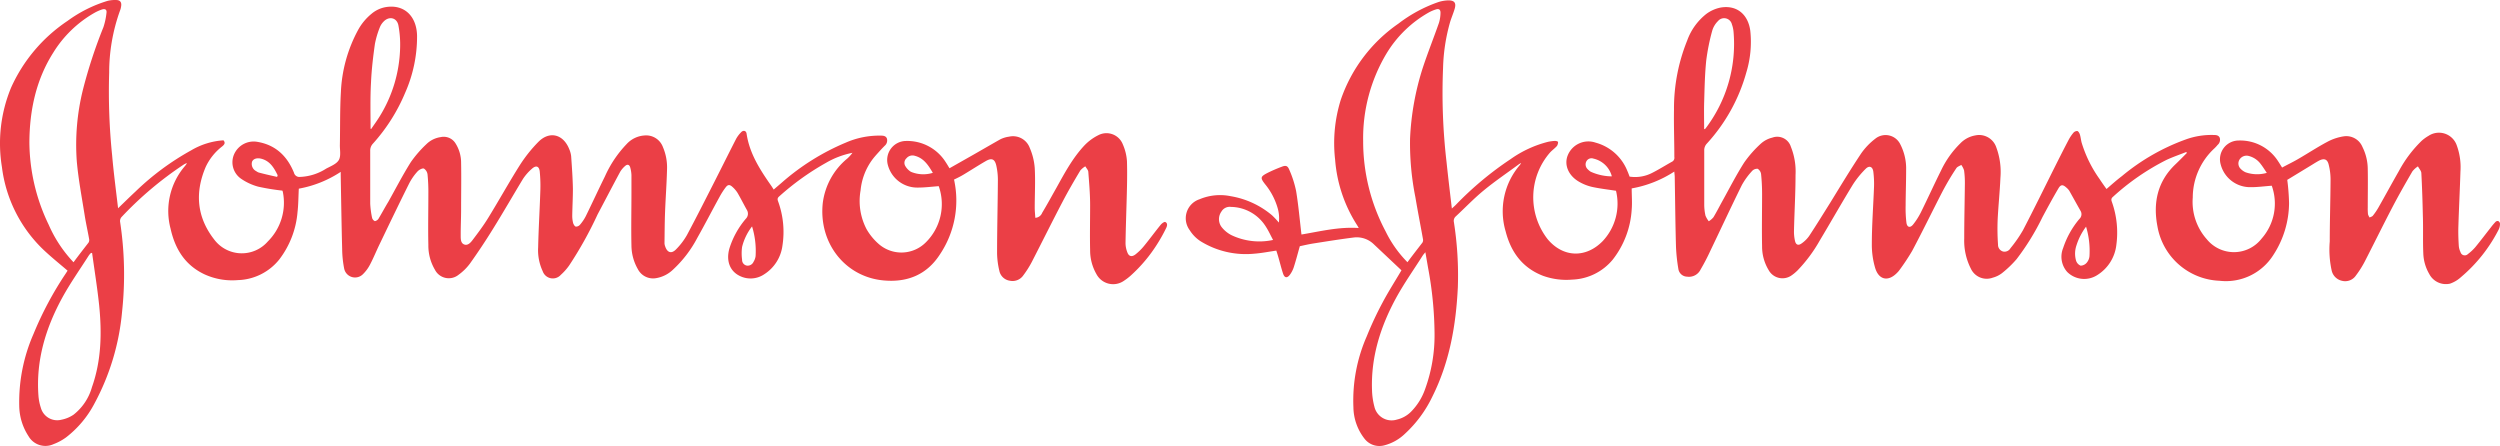 <svg xmlns="http://www.w3.org/2000/svg" viewBox="-0.027 209.265 500.028 89.205"><defs><style>.cls-1{fill:#eb3f46}</style></defs><path d="M303.82 242.08c-2.38 1.76-4.84 3.42-7.12 5.3-1.95 1.6-3.7 3.45-5.56 5.17a1.19 1.19 0 0 0-.37 1.15 69 69 0 0 1 .79 13c-.37 7.61-1.65 15-5.11 21.91A24.33 24.33 0 0 1 281 296a9.32 9.32 0 0 1-4.16 2.34 3.75 3.75 0 0 1-3.94-1.32 10.43 10.43 0 0 1-2.23-6.31 31.91 31.91 0 0 1 2.68-14.2 68.11 68.11 0 0 1 3.14-6.71c1.15-2.18 2.49-4.26 3.79-6.47l-5.52-5.2a4.9 4.9 0 0 0-4.12-1.35c-2.62.33-5.23.75-7.84 1.16-1 .15-2 .39-2.85.57-.41 1.46-.77 2.85-1.21 4.21a5.37 5.37 0 0 1-.74 1.45c-.57.78-1.1.72-1.4-.18-.38-1.14-.65-2.32-1-3.48-.1-.36-.22-.71-.35-1.12-1.47.21-2.9.5-4.35.61a17.22 17.22 0 0 1-10.81-2.49 7.13 7.13 0 0 1-2.15-2.19 4 4 0 0 1 1.95-6.2 10.57 10.57 0 0 1 6.26-.61 17.19 17.19 0 0 1 8.27 3.84 18.84 18.84 0 0 1 1.34 1.43 7.17 7.17 0 0 0-.25-2.92 13.34 13.34 0 0 0-2.51-4.76c-1-1.28-.93-1.51.49-2.25a29.68 29.68 0 0 1 2.84-1.23c.81-.32 1.18-.23 1.52.61a20.94 20.94 0 0 1 1.36 4.24c.47 2.86.72 5.74 1.07 8.7 3.67-.61 7.44-1.57 11.45-1.3a6.71 6.71 0 0 0-.4-.69 28.21 28.21 0 0 1-4.32-13 29.06 29.06 0 0 1 1.13-11.94A30.52 30.52 0 0 1 279.66 214a28.49 28.49 0 0 1 8-4.32 7.25 7.25 0 0 1 2-.34c1.22 0 1.61.5 1.26 1.7-.26.88-.63 1.73-.9 2.6a36.76 36.76 0 0 0-1.42 9.26 119.19 119.19 0 0 0 .69 18.7c.32 3.06.69 6.11 1.07 9.37.34-.31.56-.5.77-.71a66 66 0 0 1 11-9.18 22.41 22.41 0 0 1 7.47-3.45 9.05 9.05 0 0 1 1.36-.18 1.06 1.06 0 0 1 .64.18 1.43 1.43 0 0 1-.22.83c-.4.45-.9.81-1.32 1.24a13.63 13.63 0 0 0-.53 17.42c3.09 3.67 7.63 3.82 11 .37a10.94 10.94 0 0 0 2.66-10.07c-1.62-.25-3.22-.43-4.78-.77a9.32 9.32 0 0 1-2.55-1c-2.19-1.23-3.1-3.42-2.31-5.34a4.45 4.45 0 0 1 5.58-2.51 9.51 9.51 0 0 1 6.33 5.65c.17.37.3.75.45 1.14a7.42 7.42 0 0 0 4.52-.75c1.35-.68 2.64-1.5 4-2.25a.86.86 0 0 0 .43-.92c0-3.14-.12-6.28-.07-9.41a36.3 36.3 0 0 1 2.64-13.89 11.87 11.87 0 0 1 3.84-5.33 7.19 7.19 0 0 1 2.78-1.25c3.22-.58 5.54 1.26 6 4.62a21 21 0 0 1-.8 8.37 34.85 34.85 0 0 1-7.9 14.22 1.91 1.91 0 0 0-.51 1.38v10.88a10.18 10.18 0 0 0 .25 2.14 4.58 4.58 0 0 0 .66 1.12 3.84 3.84 0 0 0 .93-.8c.64-1.06 1.19-2.16 1.79-3.24 1.44-2.59 2.78-5.23 4.37-7.72a22.67 22.67 0 0 1 3.42-3.85 5.29 5.29 0 0 1 2.2-1.12 2.85 2.85 0 0 1 3.7 1.81 13.24 13.24 0 0 1 .94 5.66c0 3.74-.23 7.48-.31 11.22a8.22 8.22 0 0 0 .21 2c.18.76.66.94 1.29.49a6.06 6.06 0 0 0 1.53-1.5c1.47-2.23 2.87-4.5 4.29-6.77 2-3.26 4-6.57 6.14-9.78a13.32 13.32 0 0 1 2.8-2.91 3.27 3.27 0 0 1 5 1.11 10.56 10.56 0 0 1 1.17 5.16c0 2.39-.09 4.78-.1 7.17a23.42 23.42 0 0 0 .16 3.35c.12.94.74 1.11 1.33.38a13.85 13.85 0 0 0 1.57-2.46c1.37-2.76 2.63-5.56 4-8.3a18.94 18.94 0 0 1 3.87-5.47 5.45 5.45 0 0 1 3-1.6 3.62 3.62 0 0 1 4.2 2.38 14.15 14.15 0 0 1 .83 6.11c-.12 2.84-.43 5.68-.56 8.52a45.65 45.65 0 0 0 .08 4.82 1.39 1.39 0 0 0 1 1.39 1.37 1.37 0 0 0 1.49-.66 26 26 0 0 0 2.5-3.6c2.19-4.2 4.27-8.46 6.39-12.7.89-1.77 1.78-3.54 2.7-5.29a8.09 8.09 0 0 1 1-1.5 1 1 0 0 1 .78-.35c.22.06.42.42.51.69.16.51.21 1.07.34 1.59a25 25 0 0 0 3.6 7.32c.44.67.9 1.33 1.39 2 1-.87 2-1.76 3.09-2.59a42.5 42.5 0 0 1 12.89-7.37 15.11 15.11 0 0 1 5.33-.85c.52 0 1.1 0 1.34.58a1.35 1.35 0 0 1-.43 1.41 7 7 0 0 1-.64.69 13.42 13.42 0 0 0-4.33 9.83 11.22 11.22 0 0 0 2.81 8.35 7 7 0 0 0 10.94-.11 10.59 10.59 0 0 0 2.05-10.6c-1.49.11-2.92.31-4.34.29a6.07 6.07 0 0 1-5.88-4.57 3.75 3.75 0 0 1 3.61-4.76 9 9 0 0 1 7.89 4.16c.26.38.49.78.79 1.25 1-.55 2.09-1.06 3.1-1.65 2-1.15 3.92-2.42 5.95-3.5a10.17 10.17 0 0 1 3.31-1.1 3.49 3.49 0 0 1 3.71 2.13 10 10 0 0 1 1.06 4.49c.05 2.53 0 5.06 0 7.59a10.55 10.55 0 0 0 .05 1.38 2.31 2.31 0 0 0 .32.65c.22-.12.5-.18.64-.35a12.18 12.18 0 0 0 1.12-1.64c1.38-2.42 2.7-4.87 4.09-7.29a24.64 24.64 0 0 1 4.55-6.05 8 8 0 0 1 1.38-1 3.77 3.77 0 0 1 5.67 1.95 12.7 12.7 0 0 1 .72 5.18c-.11 3.63-.3 7.25-.41 10.87-.05 1.35 0 2.7.08 4a3.43 3.43 0 0 0 .34 1.24.88.88 0 0 0 1.47.41 9.18 9.18 0 0 0 1.51-1.41c1.06-1.29 2.06-2.62 3.1-3.94a12.52 12.52 0 0 1 .94-1.11.59.59 0 0 1 .52-.15.67.67 0 0 1 .36.5 2.61 2.61 0 0 1-.24 1.15 30.6 30.6 0 0 1-7.55 9.55A6.31 6.31 0 0 1 490 266a3.75 3.75 0 0 1-4.15-1.94 8.73 8.73 0 0 1-1.19-4.11c-.11-2.52 0-5.06-.09-7.59-.06-2.81-.15-5.63-.3-8.44 0-.47-.45-.92-.68-1.38a4.68 4.68 0 0 0-1.11 1c-1.34 2.31-2.67 4.63-3.91 7-1.9 3.63-3.71 7.32-5.6 11a19.85 19.85 0 0 1-1.79 2.83 2.58 2.58 0 0 1-2.73 1.07 2.71 2.71 0 0 1-2.13-2.13 19.5 19.5 0 0 1-.37-5.75c0-4.12.14-8.24.16-12.35a12 12 0 0 0-.37-3c-.26-1.12-.91-1.34-1.95-.81-.48.26-.94.55-1.41.84l-4.93 3a42.79 42.79 0 0 1 .36 4.67 19.18 19.18 0 0 1-3.14 10.35 11.21 11.21 0 0 1-10.8 5.16 13.12 13.12 0 0 1-12.38-10.86c-.92-4.74 0-9.05 3.67-12.5.75-.72 1.47-1.46 2.2-2.19l-.09-.21c-1.34.53-2.71 1-4 1.6a47.6 47.6 0 0 0-10.69 7.38c-.38.33-.35.61-.21 1a18.29 18.29 0 0 1 .9 8.58 8.18 8.18 0 0 1-3.83 6.07 4.82 4.82 0 0 1-6-.63 4.58 4.58 0 0 1-.82-4.77 17.51 17.51 0 0 1 3.26-5.84 1.29 1.29 0 0 0 .22-1.62c-.75-1.32-1.48-2.65-2.24-4a3 3 0 0 0-.58-.64c-.71-.64-1.12-.65-1.6.16-1.11 1.88-2.15 3.8-3.18 5.72a48.82 48.82 0 0 1-5.19 8.43 21.48 21.48 0 0 1-2.92 2.8 5.27 5.27 0 0 1-1.84.9 3.49 3.49 0 0 1-4.38-1.8 12.29 12.29 0 0 1-1.33-6c0-3.65.09-7.31.13-11a18.1 18.1 0 0 0-.16-2.66 3.89 3.89 0 0 0-.56-1.09c-.35.22-.82.36-1 .68-1 1.48-1.88 3-2.69 4.51-2.07 4-4 8-6.13 12a43.26 43.26 0 0 1-2.52 3.81 3.67 3.67 0 0 1-.44.52c-1.79 1.9-3.74 1.54-4.47-1a16.4 16.4 0 0 1-.64-4.67c0-3.85.3-7.7.44-11.55a19.17 19.17 0 0 0-.14-2.93c-.12-1-.79-1.33-1.53-.59a18.43 18.43 0 0 0-2.59 3.2c-2.25 3.68-4.37 7.43-6.59 11.13a29.17 29.17 0 0 1-4.46 6 8.45 8.45 0 0 1-1.12.94 3.15 3.15 0 0 1-4.64-1 9.08 9.08 0 0 1-1.32-4.77c-.07-3.48 0-7 0-10.44a38.89 38.89 0 0 0-.2-4 1.47 1.47 0 0 0-.69-1.07 1.41 1.41 0 0 0-1.16.5 14.23 14.23 0 0 0-2 2.77c-2.15 4.35-4.19 8.75-6.29 13.12a41.38 41.38 0 0 1-1.95 3.74 2.58 2.58 0 0 1-2.71 1.45 1.8 1.8 0 0 1-1.74-1.52 35.19 35.19 0 0 1-.48-4.45c-.13-4.63-.17-9.27-.25-13.9 0-.34-.05-.68-.09-1.15a22.93 22.93 0 0 1-8.52 3.37c0 1.44.12 2.85 0 4.24a18 18 0 0 1-3.79 10 11 11 0 0 1-8.11 4 13.75 13.75 0 0 1-5.86-.77c-4.1-1.59-6.39-4.73-7.45-8.87a14.18 14.18 0 0 1 2.88-13.32l.21-.34h-.07Zm-22.34 19.63c1-1.36 2-2.63 3-3.93a1 1 0 0 0 .1-.71c-.5-2.8-1.05-5.59-1.52-8.39A54.83 54.83 0 0 1 282 237a53.89 53.89 0 0 1 2.61-14.37c1-3 2.15-5.87 3.18-8.82a7.28 7.28 0 0 0 .3-2c0-.6-.28-.84-.88-.67a7.61 7.61 0 0 0-1.5.64 23.18 23.18 0 0 0-8.44 8.22 33 33 0 0 0-4.65 17.51 38.41 38.41 0 0 0 4.5 18.05 23.16 23.16 0 0 0 4.36 6.15Zm3.58-2c-.25.32-.41.48-.53.67-1.8 2.84-3.75 5.59-5.36 8.54-3.08 5.68-5 11.72-4.78 18.29a14.45 14.45 0 0 0 .48 3.4 3.53 3.53 0 0 0 4.48 2.58 5.87 5.87 0 0 0 2.83-1.56 12.1 12.1 0 0 0 2.84-4.57 31.48 31.48 0 0 0 1.88-11 74.08 74.08 0 0 0-1.29-13.2c-.17-1-.35-2.01-.55-3.16Zm55.76-24.59c.16-.08.23-.09.25-.12a27.93 27.93 0 0 0 5.62-19.5 5.67 5.67 0 0 0-.31-1.34 1.6 1.6 0 0 0-2.79-.68 4.48 4.48 0 0 0-1.14 1.88 42.39 42.39 0 0 0-1.21 6c-.28 2.71-.33 5.45-.41 8.18-.06 1.81-.01 3.66-.01 5.57Zm-86.22 22.14c-.49-.92-.89-1.81-1.41-2.61a8.38 8.38 0 0 0-7-4 1.91 1.91 0 0 0-1.91.92 2.62 2.62 0 0 0 .06 3.15 6 6 0 0 0 1.9 1.56 13 13 0 0 0 8.36.98Zm162.61-2.66a12.43 12.43 0 0 0-1.92 3.74 5.08 5.08 0 0 0-.08 3.06 1.61 1.61 0 0 0 .91 1 1.64 1.64 0 0 0 1.21-.58 2.35 2.35 0 0 0 .56-1.31 16.82 16.82 0 0 0-.68-5.91Zm36.15-10.76c-.45-.66-.8-1.24-1.22-1.77a4.31 4.31 0 0 0-2.47-1.63 1.66 1.66 0 0 0-1.78.76 1.49 1.49 0 0 0 .24 1.83 3 3 0 0 0 1 .7 7 7 0 0 0 4.23.11Zm-131 .7a4.91 4.91 0 0 0-3.67-3.55 1.16 1.16 0 0 0-1.42.54 1.31 1.31 0 0 0 .27 1.59 3.07 3.07 0 0 0 .59.49 10.46 10.46 0 0 0 4.23.93ZM23.59 250.92c1.26-1.21 2.36-2.3 3.49-3.35a52.51 52.51 0 0 1 11.14-8.24 14.51 14.51 0 0 1 6.45-2c.46.53.15.88-.26 1.22a11.1 11.1 0 0 0-3.31 4.14c-2.17 5.13-1.77 10 1.7 14.46a6.9 6.9 0 0 0 10.74.41 10.92 10.92 0 0 0 3-9.93 1.34 1.34 0 0 0-.09-.24s-.07-.09 0 0a44.26 44.26 0 0 1-4.83-.79 11.24 11.24 0 0 1-3.45-1.6 4 4 0 0 1-1.39-4.84 4.27 4.27 0 0 1 4.63-2.53c3.67.6 6 2.84 7.36 6.18a1.11 1.11 0 0 0 1.22.84A10.4 10.4 0 0 0 65.2 243c.91-.49 2.06-.92 2.53-1.71s.21-2 .22-3c.07-3.57 0-7.15.21-10.71a28.62 28.62 0 0 1 3.37-12.2 11 11 0 0 1 2.78-3.38 6 6 0 0 1 3-1.34c3.54-.5 6 1.84 6.08 5.76A27.74 27.74 0 0 1 81 227.84 35.73 35.73 0 0 1 74.56 238a2 2 0 0 0-.54 1.45v10.54a17.85 17.85 0 0 0 .37 2.82 1 1 0 0 0 .55.68c.21 0 .59-.23.73-.46.68-1.13 1.3-2.3 2-3.45 1.47-2.63 2.86-5.32 4.46-7.87a23 23 0 0 1 3.15-3.63 5.07 5.07 0 0 1 2.83-1.39 2.77 2.77 0 0 1 3 1.3 7.21 7.21 0 0 1 1.09 3.78c.06 3.13 0 6.26 0 9.39 0 1.76-.09 3.51-.08 5.27 0 .64 0 1.46.69 1.73s1.26-.32 1.65-.84c1.09-1.44 2.19-2.89 3.13-4.43 2.16-3.5 4.15-7.1 6.34-10.57a28.63 28.63 0 0 1 3.7-4.65c2.23-2.28 5-1.58 6.19 1.41a5 5 0 0 1 .39 1.41c.15 2.17.31 4.35.35 6.53 0 1.76-.1 3.51-.13 5.27a6 6 0 0 0 .16 1.53c.08.3.31.71.55.77a1.06 1.06 0 0 0 .86-.4 8.83 8.83 0 0 0 1.15-1.71c1.29-2.63 2.51-5.29 3.81-7.92a22.69 22.69 0 0 1 4.35-6.48 5.3 5.3 0 0 1 3.57-1.72 3.57 3.57 0 0 1 3.68 2.31 10.31 10.31 0 0 1 .83 4.37c-.07 2.91-.29 5.8-.4 8.71-.08 2.06-.08 4.13-.11 6.19a2 2 0 0 0 .13.59c.41 1.26 1.25 1.56 2.17.62a13.55 13.55 0 0 0 2.19-2.87c1.91-3.57 3.73-7.19 5.57-10.8 1.43-2.81 2.83-5.64 4.27-8.45a6 6 0 0 1 1-1.32c.44-.46 1-.32 1.09.3.59 4 2.73 7.27 5 10.51l.42.66 1.62-1.39a46.72 46.72 0 0 1 12.8-8 16.65 16.65 0 0 1 6.88-1.4c.51 0 1.11 0 1.34.57a1.39 1.39 0 0 1-.46 1.48c-.28.29-.56.57-.83.87-.52.58-1.06 1.15-1.53 1.76a12.31 12.31 0 0 0-2.44 6.27 12.13 12.13 0 0 0 1.21 7.79 11.64 11.64 0 0 0 2.49 3 6.89 6.89 0 0 0 9.35-.39 10.76 10.76 0 0 0 2.58-11.24c-1.52.11-3 .31-4.48.28a6.08 6.08 0 0 1-5.73-4.65 3.8 3.8 0 0 1 3.65-4.67 9.1 9.1 0 0 1 8 4.31c.22.32.42.68.71 1.15l4.87-2.76c1.75-1 3.47-2 5.24-3a5.47 5.47 0 0 1 1.8-.56 3.57 3.57 0 0 1 4.14 2.23 12.52 12.52 0 0 1 1 4c.15 2.67 0 5.35 0 8 0 .67.08 1.34.12 2a1.56 1.56 0 0 0 1.37-1c1-1.66 1.91-3.34 2.85-5 1.67-3 3.26-6 5.65-8.53a10 10 0 0 1 2.74-2 3.51 3.51 0 0 1 4.89 1.84 9.92 9.92 0 0 1 .83 3.4c.08 2.76 0 5.52-.08 8.28s-.17 5.41-.21 8.11a5.16 5.16 0 0 0 .35 1.77c.3.86.89 1 1.6.48a10.94 10.94 0 0 0 1.72-1.68c1.15-1.4 2.22-2.87 3.37-4.28.22-.27.72-.64.91-.55.52.23.38.81.18 1.2a31.42 31.42 0 0 1-1.76 3.16 29.88 29.88 0 0 1-5.37 6.39 11.45 11.45 0 0 1-1.31 1 3.77 3.77 0 0 1-5.5-1.32 9.51 9.51 0 0 1-1.27-4.79c-.07-3 0-6 0-9 0-2.2-.19-4.41-.36-6.62 0-.4-.39-.78-.6-1.16a4.08 4.08 0 0 0-1 .83c-1.2 2-2.4 4.06-3.49 6.14-2.1 4-4.12 8.09-6.2 12.13a19.33 19.33 0 0 1-1.7 2.69 2.61 2.61 0 0 1-2.72 1.09 2.5 2.5 0 0 1-2.09-2 16 16 0 0 1-.45-3.49c0-4.84.13-9.67.16-14.51a13 13 0 0 0-.31-3c-.3-1.35-.93-1.61-2.12-.92-1.49.86-2.94 1.8-4.42 2.69-.63.38-1.3.71-1.92 1A19.33 19.33 0 0 1 188 260.1c-2.63 4.11-6.54 5.7-11.33 5.25-7.67-.71-13-7.5-12.13-15.5a13.72 13.72 0 0 1 4.93-8.9 7.26 7.26 0 0 0 1-1.12 17 17 0 0 0-5.28 2 52.16 52.16 0 0 0-9.38 6.73c-.39.34-.34.62-.2 1a17.85 17.85 0 0 1 .86 8.84 8 8 0 0 1-3.64 5.72 4.87 4.87 0 0 1-5.08.24c-1.85-1-2.56-3-1.89-5.39a16.91 16.91 0 0 1 3.27-5.93 1.44 1.44 0 0 0 .2-1.83c-.63-1.13-1.21-2.29-1.86-3.4a5.59 5.59 0 0 0-1-1.16c-.56-.51-.92-.49-1.37.11a14.42 14.42 0 0 0-1.21 1.89c-1.51 2.74-2.94 5.53-4.48 8.25a23.55 23.55 0 0 1-4.81 6.28 6.43 6.43 0 0 1-3.41 1.72 3.42 3.42 0 0 1-3.63-1.79 9.61 9.61 0 0 1-1.29-4.69c-.08-3.57 0-7.13 0-10.7v-3.45a6.7 6.7 0 0 0-.25-1.53c-.15-.52-.53-.7-1-.29a4.82 4.82 0 0 0-1 1.17c-1.53 2.83-3 5.67-4.52 8.53a76.89 76.89 0 0 1-5.7 10.23 11.27 11.27 0 0 1-1.66 1.86 2.14 2.14 0 0 1-3.62-.73 9.91 9.91 0 0 1-.91-4.79c.08-3.71.31-7.42.43-11.12a29.06 29.06 0 0 0-.11-4c-.11-1.11-.74-1.33-1.57-.58a9.9 9.9 0 0 0-1.81 2.07c-2 3.31-3.94 6.69-6 10q-2.17 3.51-4.58 6.89a10.39 10.39 0 0 1-2.26 2.23 3.11 3.11 0 0 1-4.75-1 9.47 9.47 0 0 1-1.31-4.95c-.08-3.39 0-6.79 0-10.18a35.67 35.67 0 0 0-.16-3.87 1.65 1.65 0 0 0-.73-1.23c-.34-.11-1 .26-1.29.59a10.91 10.91 0 0 0-1.68 2.43c-2 4-3.94 8.05-5.88 12.08-.65 1.34-1.21 2.73-1.9 4.05a7.5 7.5 0 0 1-1.47 2 2.22 2.22 0 0 1-3.72-1.1 21.48 21.48 0 0 1-.41-3.93c-.13-4.92-.2-9.84-.29-14.76v-.7a22.44 22.44 0 0 1-8.38 3.36c-.09 1.61-.08 3.17-.26 4.7a18 18 0 0 1-3.64 9.45 11 11 0 0 1-8.31 4.14 13.3 13.3 0 0 1-6.64-1.15c-3.89-1.83-5.89-5.05-6.8-9.14a13.78 13.78 0 0 1 2.83-12.47 5.46 5.46 0 0 0 .36-.48s0-.05.07-.18a5.3 5.3 0 0 0-.63.31 70.23 70.23 0 0 0-12.46 10.52 1.22 1.22 0 0 0-.27.91 69.84 69.84 0 0 1 .4 18A47.66 47.66 0 0 1 18.85 290a20.6 20.6 0 0 1-5.68 6.76 10.68 10.68 0 0 1-2.49 1.34 3.9 3.9 0 0 1-5-1.59 11.36 11.36 0 0 1-1.86-6.11 33.94 33.94 0 0 1 2.86-14.35 68.36 68.36 0 0 1 6.39-12l.42-.65c-1.39-1.19-2.8-2.33-4.13-3.54a27.53 27.53 0 0 1-9-17.18 29.15 29.15 0 0 1 1.84-15.91 31.65 31.65 0 0 1 11.29-13.33 26.53 26.53 0 0 1 8-4 6.1 6.1 0 0 1 1.71-.17c.8 0 1.14.45 1 1.25a3.6 3.6 0 0 1-.24.91 36.59 36.59 0 0 0-2.15 12.34 125.26 125.26 0 0 0 .59 16.55c.3 3.48.76 6.93 1.19 10.6Zm-8.91 10.8c1-1.36 2-2.64 3-3.93a1 1 0 0 0 .12-.72c-.28-1.58-.64-3.15-.89-4.74-.57-3.6-1.26-7.2-1.58-10.83a45.61 45.61 0 0 1 1.23-14.29 97.81 97.81 0 0 1 4.1-12.51 13.55 13.55 0 0 0 .61-2.84c.1-.65-.24-.9-.89-.7a8.57 8.57 0 0 0-1.49.66 23.14 23.14 0 0 0-8.28 8c-3.44 5.44-4.71 11.5-4.76 17.83a38.35 38.35 0 0 0 3.86 16.56 26 26 0 0 0 4.97 7.51Zm3.72-1.83-.22-.05c-.14.17-.31.32-.43.5-1.79 2.81-3.72 5.54-5.32 8.46-3.32 6.08-5.28 12.54-4.77 19.57a10.14 10.14 0 0 0 .48 2.44 3.39 3.39 0 0 0 4.13 2.4 6.47 6.47 0 0 0 2.41-1 10.62 10.62 0 0 0 3.68-5.5c1.9-5.35 2-10.88 1.44-16.44-.37-3.5-.93-6.93-1.4-10.38ZM74.09 235l.11.08c.56-.82 1.14-1.61 1.66-2.45A27.27 27.27 0 0 0 80 218.89a20.92 20.92 0 0 0-.34-4.54c-.31-1.59-1.9-1.92-3-.73a3.42 3.42 0 0 0-.7 1.07 18 18 0 0 0-1 3.36c-.36 2.56-.67 5.13-.78 7.71-.18 3.09-.09 6.24-.09 9.24Zm76.31 19.54a11 11 0 0 0-2 4.11 9.53 9.53 0 0 0 0 2.56 1.15 1.15 0 0 0 .95 1.18 1.28 1.28 0 0 0 1.34-.76 2.92 2.92 0 0 0 .41-1.12 16.59 16.59 0 0 0-.7-5.93Zm36.13-10.74c-.91-1.55-1.83-2.93-3.61-3.38a1.56 1.56 0 0 0-1.64.5 1.23 1.23 0 0 0-.26 1.51 3.24 3.24 0 0 0 1.15 1.2 6.43 6.43 0 0 0 4.36.21Zm-131.12.81.1-.29c-.71-1.45-1.5-2.83-3.24-3.3-.9-.24-1.63 0-1.88.58a1.62 1.62 0 0 0 .83 1.9 1.8 1.8 0 0 0 .53.28c1.25.33 2.44.6 3.66.87Z" class="cls-1"/></svg>